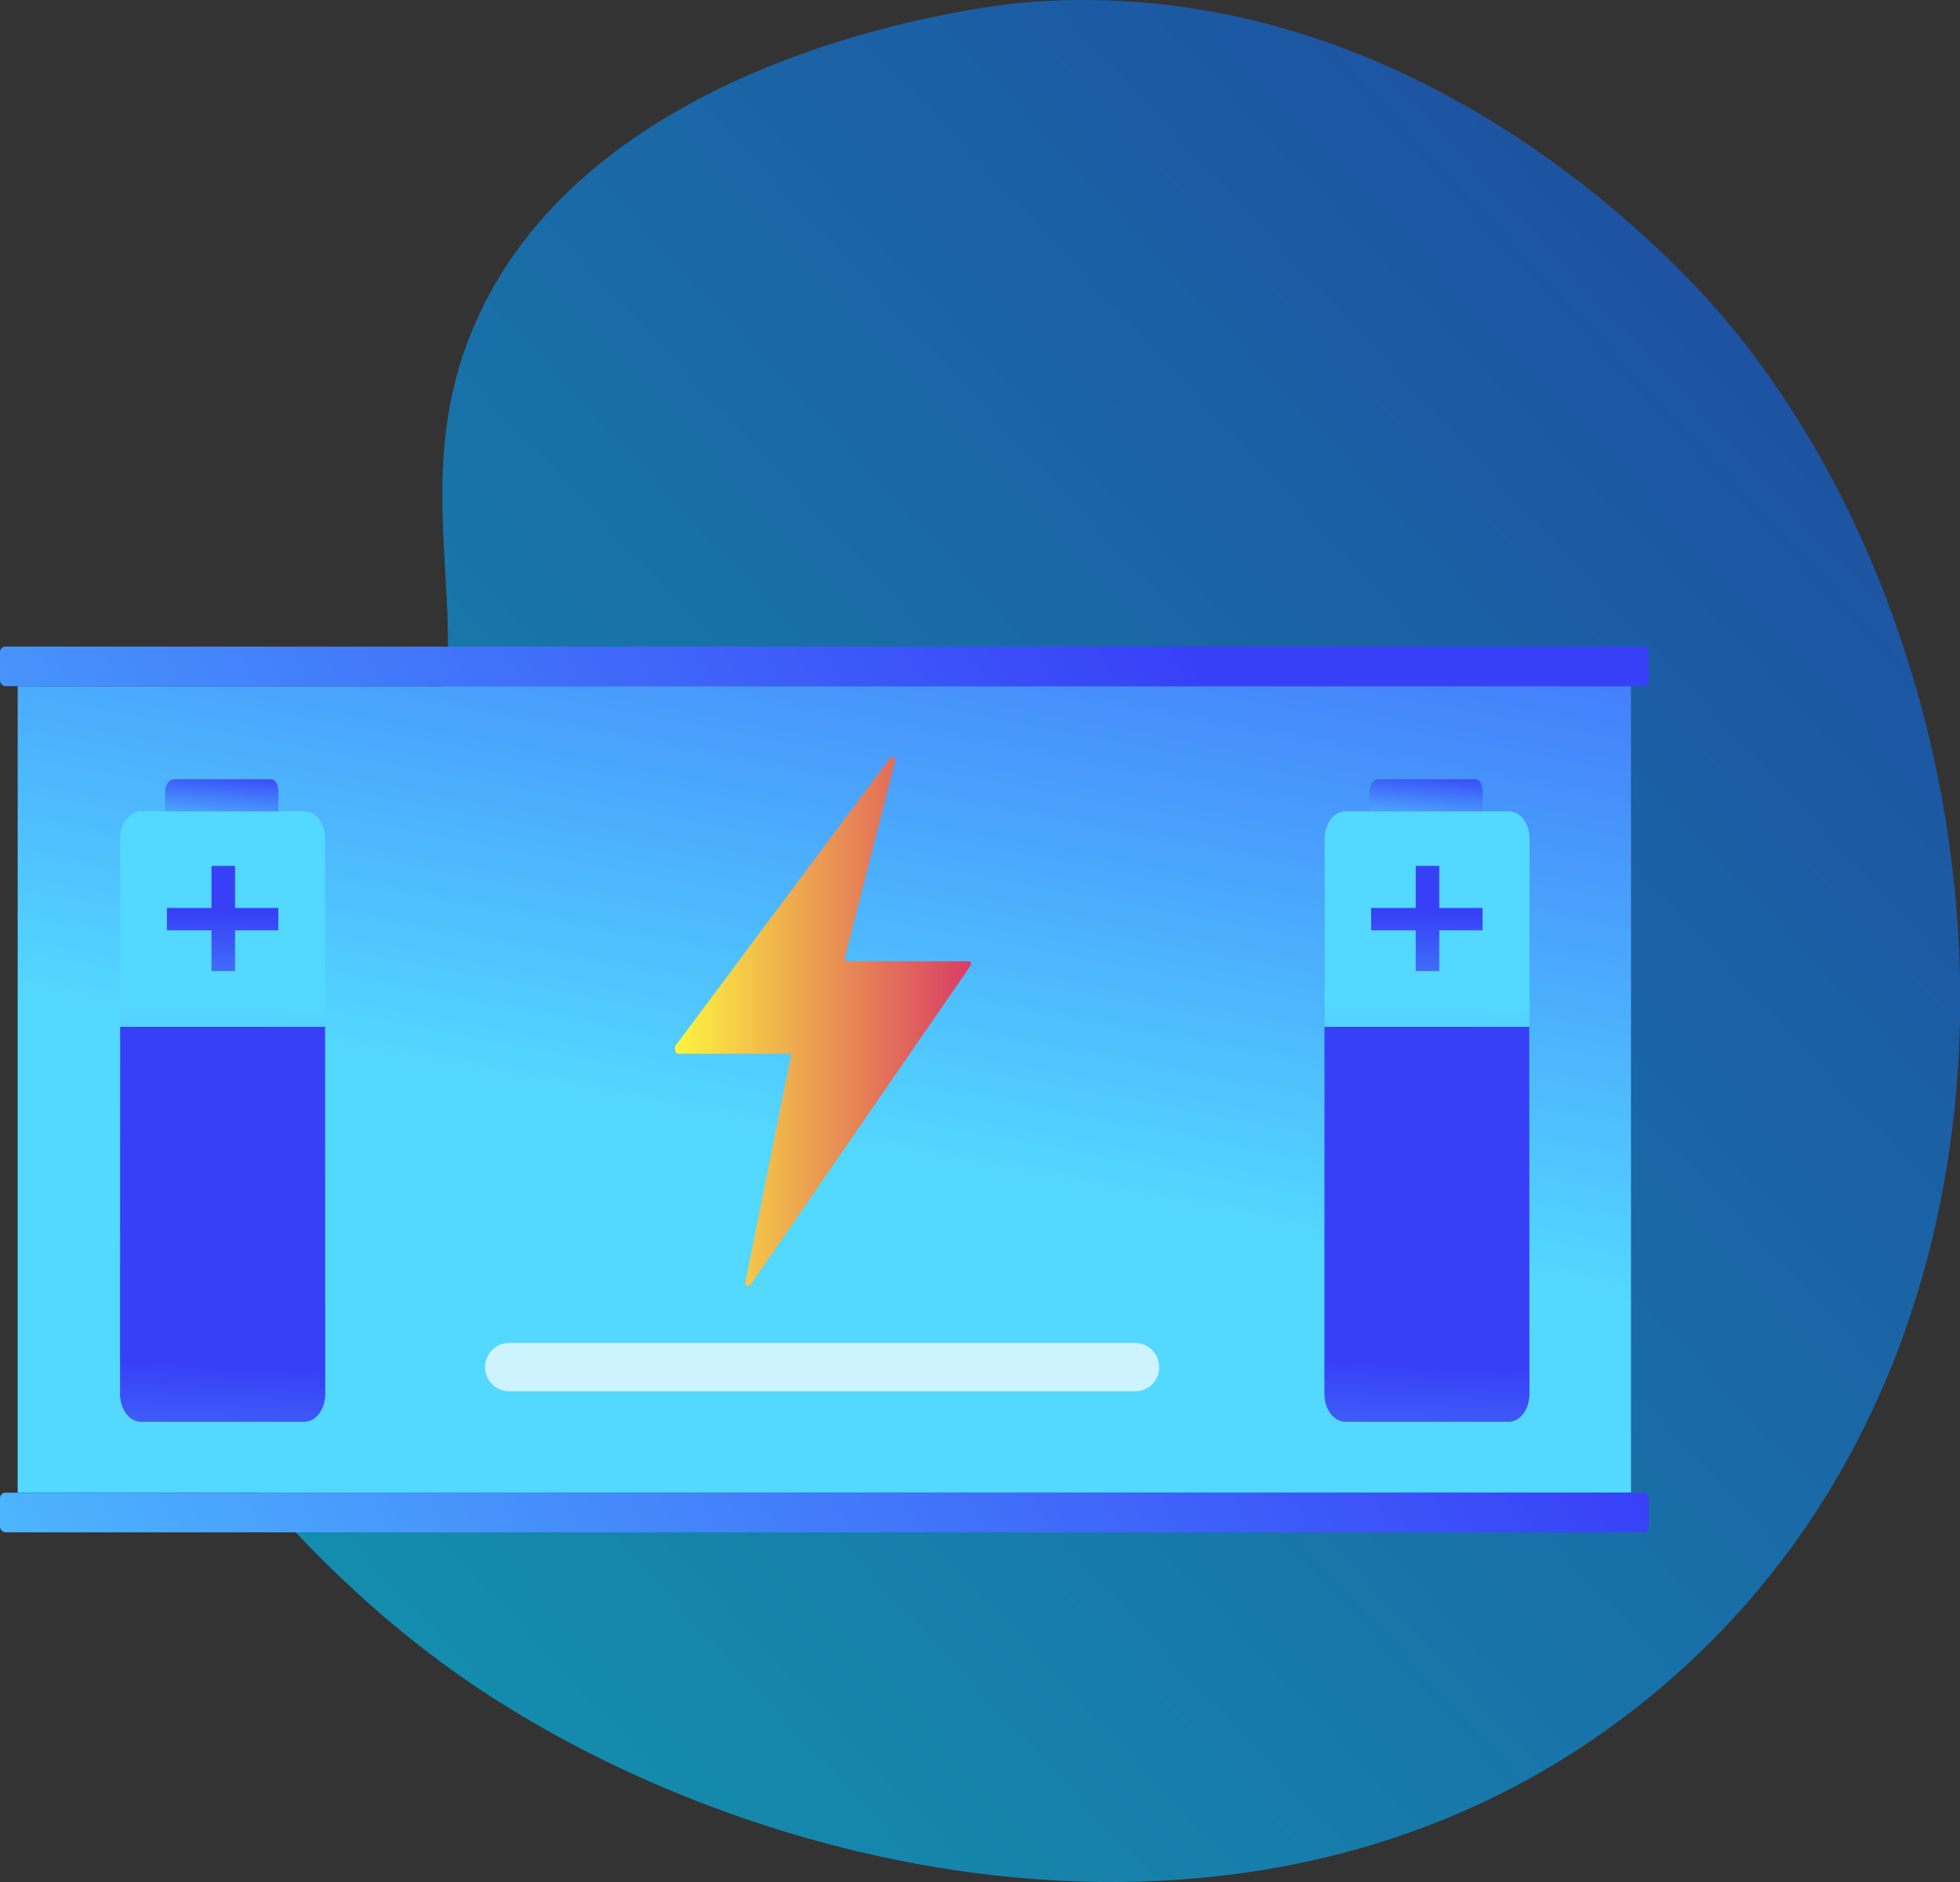 <svg xmlns="http://www.w3.org/2000/svg" xmlns:xlink="http://www.w3.org/1999/xlink" viewBox="0 0 214.16 205.68"><rect x="0" y="0" width="214.16" height="205.68" fill="#333333" stroke="none"/><defs><style>.cls-1{opacity:0.6;fill:url(#linear-gradient);}.cls-2{fill:url(#linear-gradient-2);}.cls-3{fill:url(#linear-gradient-3);}.cls-4{fill:url(#linear-gradient-4);}.cls-5{fill:url(#linear-gradient-5);}.cls-6{fill:#fff;opacity:0.7;}.cls-7{fill:url(#linear-gradient-6);}.cls-8{fill:url(#linear-gradient-7);}.cls-9{fill:url(#linear-gradient-8);}.cls-10{fill:url(#linear-gradient-9);}.cls-11{fill:url(#linear-gradient-10);}.cls-12{fill:url(#linear-gradient-11);}.cls-13{fill:url(#linear-gradient-12);}.cls-14{fill:url(#linear-gradient-13);}</style><linearGradient id="linear-gradient" x1="-380.26" y1="-157.23" x2="-175.53" y2="-157.23" gradientTransform="translate(427.05 33.47) rotate(-42.94)" gradientUnits="userSpaceOnUse"><stop offset="0" stop-color="#00c9ff"/><stop offset="1" stop-color="#0f69ed"/></linearGradient><linearGradient id="linear-gradient-2" x1="88.85" y1="125.47" x2="110.04" y2="13.73" gradientUnits="userSpaceOnUse"><stop offset="0" stop-color="#53d8ff"/><stop offset="1" stop-color="#3840f7"/></linearGradient><linearGradient id="linear-gradient-3" x1="-61.26" y1="155.96" x2="121.52" y2="55.54" xlink:href="#linear-gradient-2"/><linearGradient id="linear-gradient-4" x1="-22.23" y1="227" x2="160.55" y2="126.58" xlink:href="#linear-gradient-2"/><linearGradient id="linear-gradient-5" x1="73.72" y1="111.61" x2="106.11" y2="111.61" gradientUnits="userSpaceOnUse"><stop offset="0" stop-color="#fdf53f"/><stop offset="1" stop-color="#d93c65"/></linearGradient><linearGradient id="linear-gradient-6" x1="24.47" y1="109.54" x2="23.66" y2="178.46" xlink:href="#linear-gradient-2"/><linearGradient id="linear-gradient-7" x1="23.88" y1="91.75" x2="24.51" y2="84.03" xlink:href="#linear-gradient-2"/><linearGradient id="linear-gradient-8" x1="24.06" y1="121.9" x2="24.33" y2="99.71" xlink:href="#linear-gradient-2"/><linearGradient id="linear-gradient-9" x1="21.87" y1="182.29" x2="23.48" y2="149.45" xlink:href="#linear-gradient-2"/><linearGradient id="linear-gradient-10" x1="156.05" y1="109.54" x2="155.24" y2="178.46" xlink:href="#linear-gradient-2"/><linearGradient id="linear-gradient-11" x1="155.46" y1="91.75" x2="156.09" y2="84.03" xlink:href="#linear-gradient-2"/><linearGradient id="linear-gradient-12" x1="155.64" y1="121.9" x2="155.91" y2="99.71" xlink:href="#linear-gradient-2"/><linearGradient id="linear-gradient-13" x1="153.45" y1="182.29" x2="155.06" y2="149.45" xlink:href="#linear-gradient-2"/></defs><g id="Layer_2" data-name="Layer 2"><g id="Layer_1-2" data-name="Layer 1"><path class="cls-1" d="M52.45,34.17C42.22,55.72,56,73.66,42.72,88.67c-11.58,13.07-27.53,5.64-34.47,16.09-10.58,15.92,11.05,56.32,41.34,77.91,31.27,22.29,89,36.85,130.65,2.8C227,147.24,221.12,74.07,188.75,35.2,185.25,31,155.39-3.71,111.36.33,109.16.53,66.27,5,52.45,34.17Z"/><rect class="cls-2" x="1.93" y="74.99" width="176.28" height="88.14"/><rect class="cls-3" y="70.66" width="180.14" height="4.33" rx="0.6"/><rect class="cls-4" y="163.13" width="180.14" height="4.33" rx="0.6"/><path class="cls-5" d="M106.08,105.2a.31.31,0,0,0-.29-.15H92.63a.33.33,0,0,1-.25-.15.38.38,0,0,1-.06-.29l5.5-21.48a.33.33,0,0,0-.17-.38.34.34,0,0,0-.4.1L73.79,114.31a.65.65,0,0,0,0,.51c0,.11.16.34.29.34H86.11c.1,0,.19-.12.25,0s.09.09.07.19l-5,24.83a.3.3,0,0,0,.19.34.34.34,0,0,0,.4-.12l24-34.83A.33.33,0,0,0,106.08,105.2Z"/><path class="cls-6" d="M126.67,149.41a2.64,2.64,0,0,1-2.65,2.64H55.63A2.65,2.65,0,0,1,53,149.41h0a2.65,2.65,0,0,1,2.65-2.65H124a2.64,2.64,0,0,1,2.65,2.65Z"/><path class="cls-7" d="M35.52,152.38c0,1.65-1,3-2.26,3H15.39c-1.25,0-2.26-1.34-2.26-3V91.67c0-1.65,1-3,2.26-3H33.26c1.24,0,2.26,1.34,2.26,3Z"/><path class="cls-8" d="M29.57,85.16H19.05c-.53,0-1,.57-1,1.35v2.17H30.41V86.51C30.41,85.73,30.1,85.16,29.57,85.16Z"/><polygon class="cls-9" points="30.41 99.23 25.68 99.23 25.68 94.63 23.11 94.63 23.11 99.23 18.24 99.23 18.24 101.67 23.11 101.67 23.11 106.13 25.68 106.13 25.68 101.67 30.41 101.67 30.41 99.23"/><path class="cls-10" d="M35.52,112.22v40.14c0,1.65-1,3-2.25,3H15.4c-1.25,0-2.27-1.36-2.27-3V112.22Z"/><path class="cls-11" d="M167.1,152.38c0,1.65-1,3-2.26,3H147c-1.25,0-2.26-1.34-2.26-3V91.67c0-1.65,1-3,2.26-3h17.87c1.25,0,2.26,1.34,2.26,3Z"/><path class="cls-12" d="M161.15,85.16H150.63c-.53,0-1,.57-1,1.35v2.17H162V86.51C162,85.73,161.68,85.16,161.15,85.16Z"/><polygon class="cls-13" points="161.99 99.23 157.26 99.23 157.26 94.63 154.69 94.63 154.69 99.23 149.82 99.23 149.82 101.67 154.69 101.67 154.69 106.13 157.26 106.13 157.26 101.67 161.99 101.67 161.99 99.23"/><path class="cls-14" d="M167.1,112.22v40.14c0,1.65-1,3-2.25,3H147c-1.25,0-2.28-1.36-2.28-3V112.22Z"/></g></g></svg>